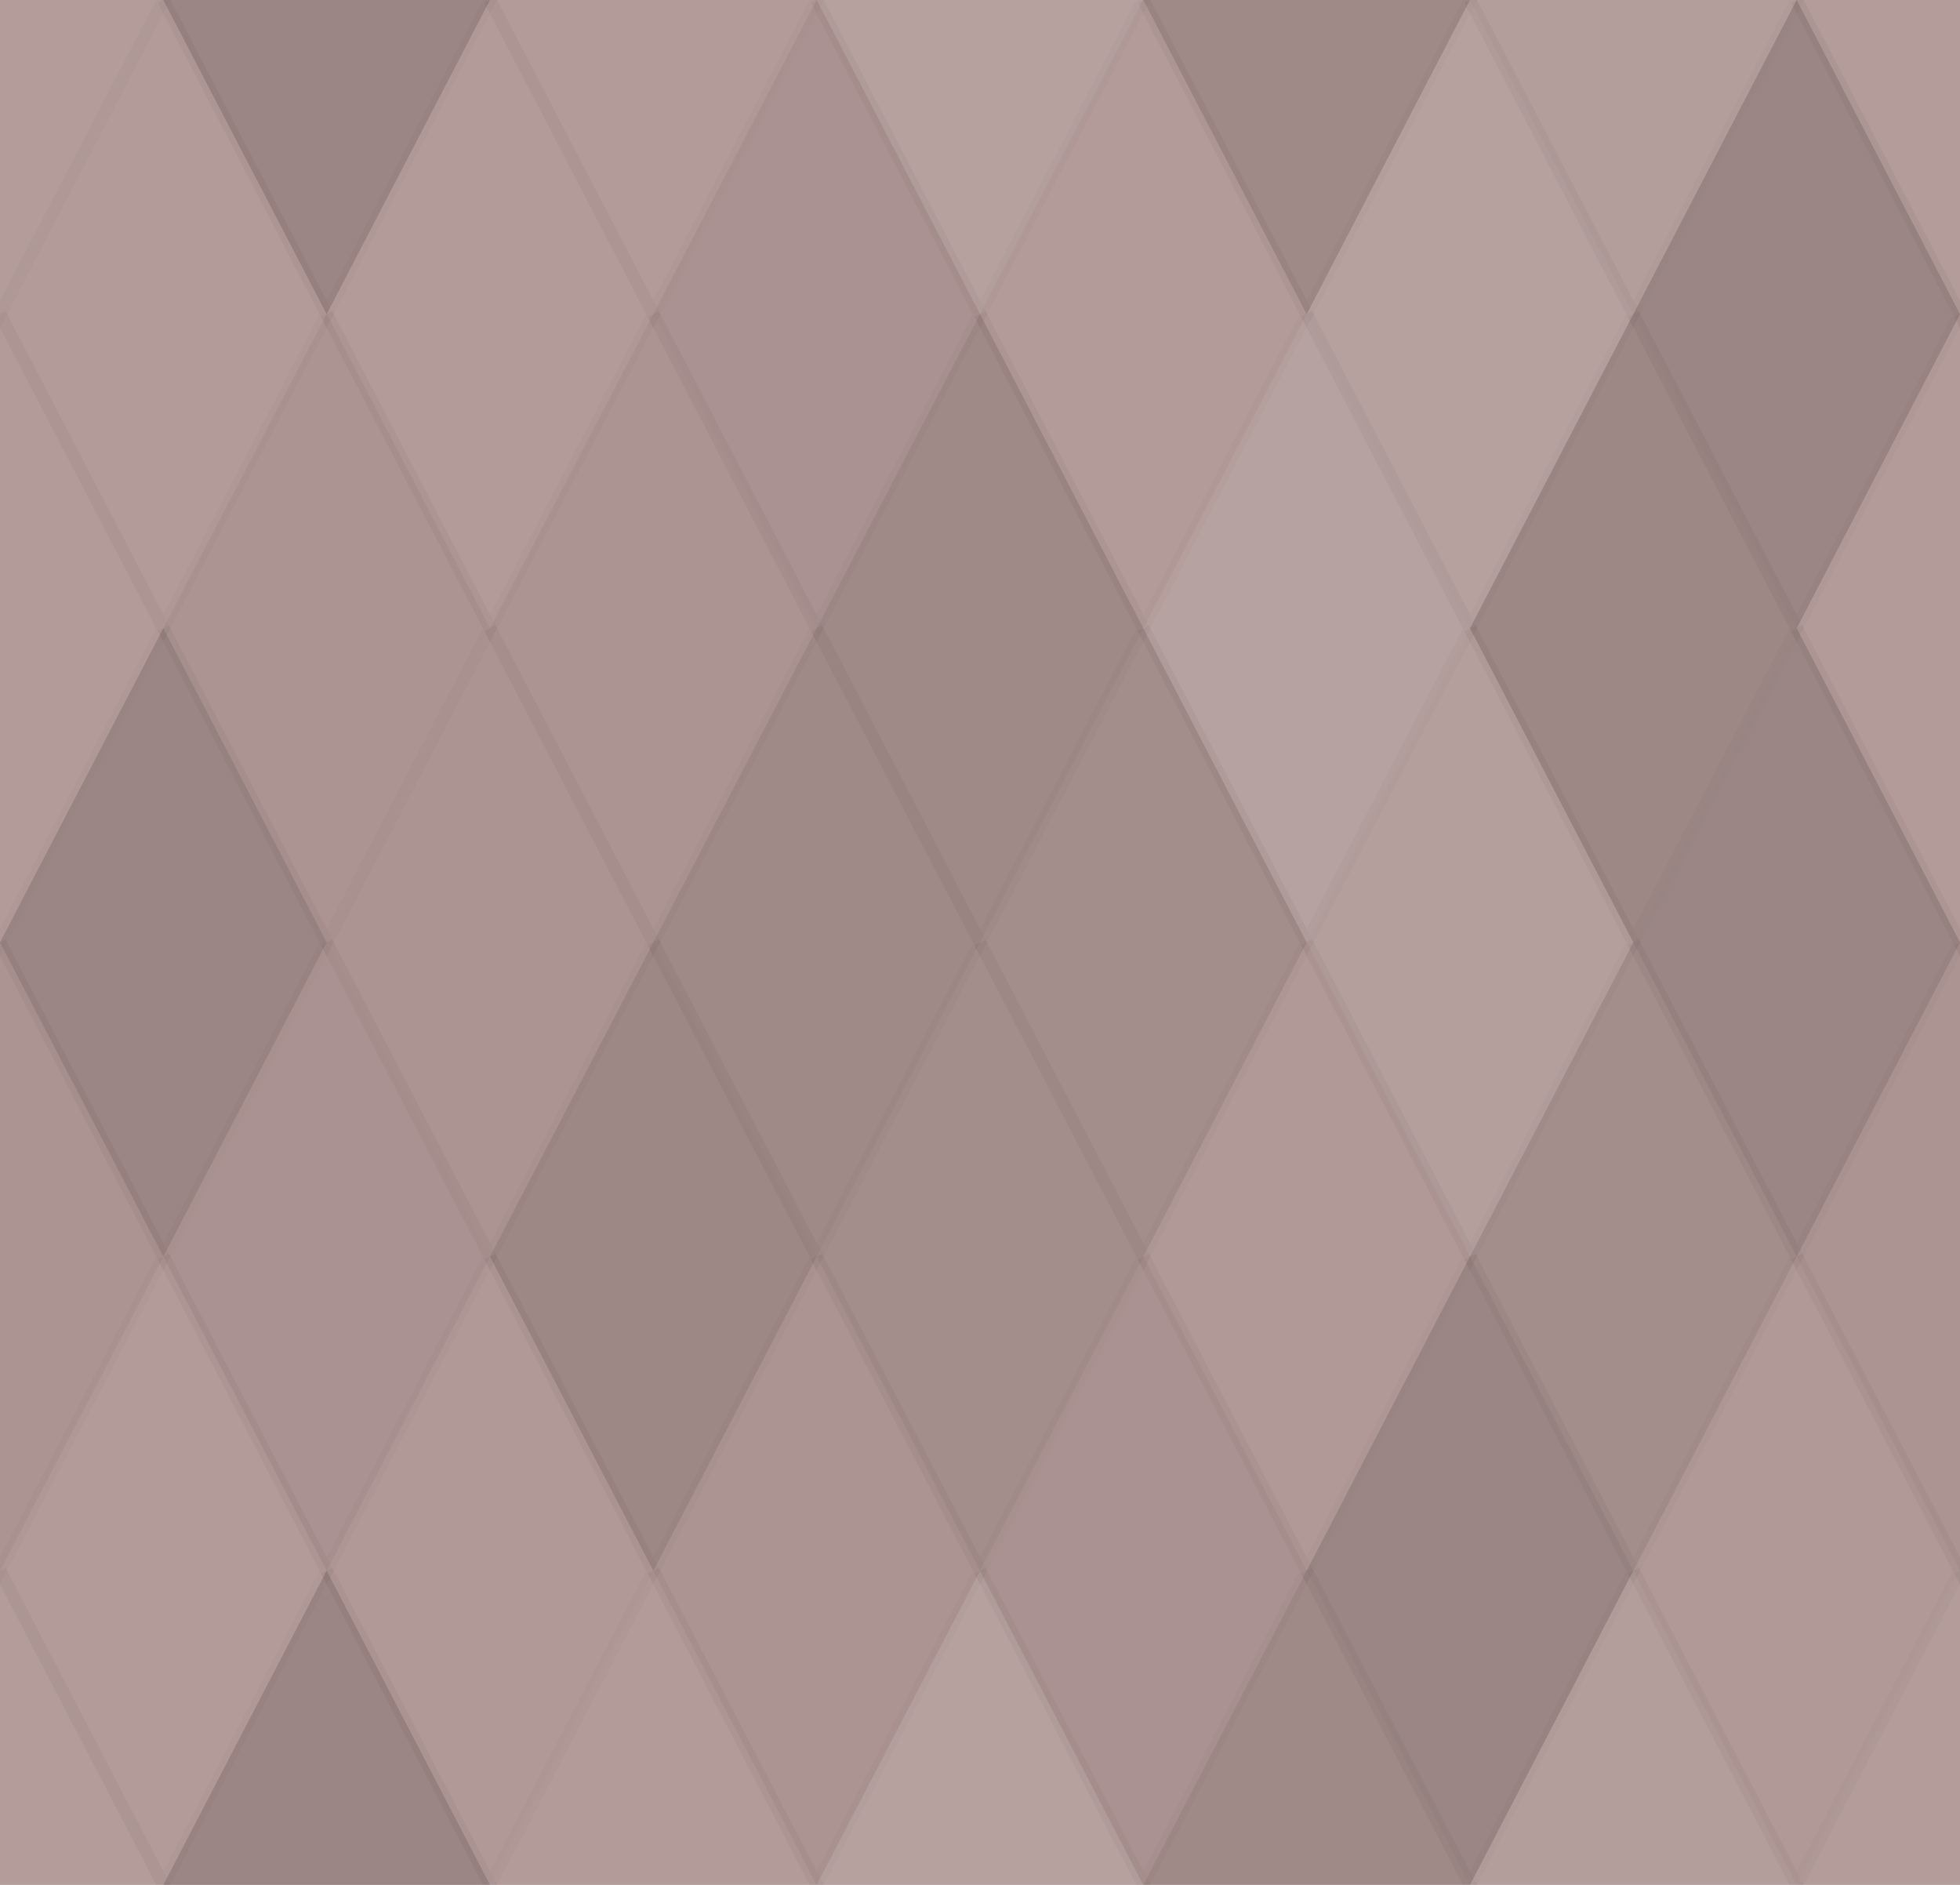<svg xmlns="http://www.w3.org/2000/svg" width="156" height="150" viewbox="0 0 156 150" preserveAspectRatio="none"><rect x="0" y="0" width="100%" height="100%" fill="rgb(176, 152, 150)" /><polyline points="13, 0, 26, 25, 13, 50, 0, 25" fill="#ddd" fill-opacity="0.072" stroke="#000" stroke-opacity="0.02" transform="translate(-13, -25)" /><polyline points="13, 0, 26, 25, 13, 50, 0, 25" fill="#ddd" fill-opacity="0.072" stroke="#000" stroke-opacity="0.02" transform="translate(143, -25)" /><polyline points="13, 0, 26, 25, 13, 50, 0, 25" fill="#ddd" fill-opacity="0.072" stroke="#000" stroke-opacity="0.02" transform="translate(-13, 125)" /><polyline points="13, 0, 26, 25, 13, 50, 0, 25" fill="#ddd" fill-opacity="0.072" stroke="#000" stroke-opacity="0.02" transform="translate(143, 125)" /><polyline points="13, 0, 26, 25, 13, 50, 0, 25" fill="#222" fill-opacity="0.15" stroke="#000" stroke-opacity="0.02" transform="translate(13, -25)" /><polyline points="13, 0, 26, 25, 13, 50, 0, 25" fill="#222" fill-opacity="0.15" stroke="#000" stroke-opacity="0.02" transform="translate(13, 125)" /><polyline points="13, 0, 26, 25, 13, 50, 0, 25" fill="#ddd" fill-opacity="0.037" stroke="#000" stroke-opacity="0.02" transform="translate(39, -25)" /><polyline points="13, 0, 26, 25, 13, 50, 0, 25" fill="#ddd" fill-opacity="0.037" stroke="#000" stroke-opacity="0.02" transform="translate(39, 125)" /><polyline points="13, 0, 26, 25, 13, 50, 0, 25" fill="#ddd" fill-opacity="0.124" stroke="#000" stroke-opacity="0.02" transform="translate(65, -25)" /><polyline points="13, 0, 26, 25, 13, 50, 0, 25" fill="#ddd" fill-opacity="0.124" stroke="#000" stroke-opacity="0.02" transform="translate(65, 125)" /><polyline points="13, 0, 26, 25, 13, 50, 0, 25" fill="#222" fill-opacity="0.115" stroke="#000" stroke-opacity="0.02" transform="translate(91, -25)" /><polyline points="13, 0, 26, 25, 13, 50, 0, 25" fill="#222" fill-opacity="0.115" stroke="#000" stroke-opacity="0.02" transform="translate(91, 125)" /><polyline points="13, 0, 26, 25, 13, 50, 0, 25" fill="#ddd" fill-opacity="0.089" stroke="#000" stroke-opacity="0.02" transform="translate(117, -25)" /><polyline points="13, 0, 26, 25, 13, 50, 0, 25" fill="#ddd" fill-opacity="0.089" stroke="#000" stroke-opacity="0.02" transform="translate(117, 125)" /><polyline points="13, 0, 26, 25, 13, 50, 0, 25" fill="#ddd" fill-opacity="0.037" stroke="#000" stroke-opacity="0.02" transform="translate(0, 0)" /><polyline points="13, 0, 26, 25, 13, 50, 0, 25" fill="#ddd" fill-opacity="0.037" stroke="#000" stroke-opacity="0.02" transform="translate(156, 0)" /><polyline points="13, 0, 26, 25, 13, 50, 0, 25" fill="#ddd" fill-opacity="0.037" stroke="#000" stroke-opacity="0.02" transform="translate(26, 0)" /><polyline points="13, 0, 26, 25, 13, 50, 0, 25" fill="#222" fill-opacity="0.046" stroke="#000" stroke-opacity="0.02" transform="translate(52, 0)" /><polyline points="13, 0, 26, 25, 13, 50, 0, 25" fill="#ddd" fill-opacity="0.037" stroke="#000" stroke-opacity="0.02" transform="translate(78, 0)" /><polyline points="13, 0, 26, 25, 13, 50, 0, 25" fill="#ddd" fill-opacity="0.124" stroke="#000" stroke-opacity="0.02" transform="translate(104, 0)" /><polyline points="13, 0, 26, 25, 13, 50, 0, 25" fill="#222" fill-opacity="0.15" stroke="#000" stroke-opacity="0.02" transform="translate(130, 0)" /><polyline points="13, 0, 26, 25, 13, 50, 0, 25" fill="#ddd" fill-opacity="0.037" stroke="#000" stroke-opacity="0.02" transform="translate(-13, 25)" /><polyline points="13, 0, 26, 25, 13, 50, 0, 25" fill="#ddd" fill-opacity="0.037" stroke="#000" stroke-opacity="0.02" transform="translate(143, 25)" /><polyline points="13, 0, 26, 25, 13, 50, 0, 25" fill="#222" fill-opacity="0.029" stroke="#000" stroke-opacity="0.02" transform="translate(13, 25)" /><polyline points="13, 0, 26, 25, 13, 50, 0, 25" fill="#222" fill-opacity="0.029" stroke="#000" stroke-opacity="0.02" transform="translate(39, 25)" /><polyline points="13, 0, 26, 25, 13, 50, 0, 25" fill="#222" fill-opacity="0.115" stroke="#000" stroke-opacity="0.02" transform="translate(65, 25)" /><polyline points="13, 0, 26, 25, 13, 50, 0, 25" fill="#ddd" fill-opacity="0.141" stroke="#000" stroke-opacity="0.02" transform="translate(91, 25)" /><polyline points="13, 0, 26, 25, 13, 50, 0, 25" fill="#222" fill-opacity="0.133" stroke="#000" stroke-opacity="0.02" transform="translate(117, 25)" /><polyline points="13, 0, 26, 25, 13, 50, 0, 25" fill="#222" fill-opacity="0.15" stroke="#000" stroke-opacity="0.02" transform="translate(0, 50)" /><polyline points="13, 0, 26, 25, 13, 50, 0, 25" fill="#222" fill-opacity="0.15" stroke="#000" stroke-opacity="0.02" transform="translate(156, 50)" /><polyline points="13, 0, 26, 25, 13, 50, 0, 25" fill="#222" fill-opacity="0.029" stroke="#000" stroke-opacity="0.02" transform="translate(26, 50)" /><polyline points="13, 0, 26, 25, 13, 50, 0, 25" fill="#222" fill-opacity="0.115" stroke="#000" stroke-opacity="0.02" transform="translate(52, 50)" /><polyline points="13, 0, 26, 25, 13, 50, 0, 25" fill="#222" fill-opacity="0.081" stroke="#000" stroke-opacity="0.02" transform="translate(78, 50)" /><polyline points="13, 0, 26, 25, 13, 50, 0, 25" fill="#ddd" fill-opacity="0.107" stroke="#000" stroke-opacity="0.02" transform="translate(104, 50)" /><polyline points="13, 0, 26, 25, 13, 50, 0, 25" fill="#222" fill-opacity="0.15" stroke="#000" stroke-opacity="0.02" transform="translate(130, 50)" /><polyline points="13, 0, 26, 25, 13, 50, 0, 25" fill="#222" fill-opacity="0.029" stroke="#000" stroke-opacity="0.02" transform="translate(-13, 75)" /><polyline points="13, 0, 26, 25, 13, 50, 0, 25" fill="#222" fill-opacity="0.029" stroke="#000" stroke-opacity="0.02" transform="translate(143, 75)" /><polyline points="13, 0, 26, 25, 13, 50, 0, 25" fill="#222" fill-opacity="0.046" stroke="#000" stroke-opacity="0.02" transform="translate(13, 75)" /><polyline points="13, 0, 26, 25, 13, 50, 0, 25" fill="#222" fill-opacity="0.133" stroke="#000" stroke-opacity="0.02" transform="translate(39, 75)" /><polyline points="13, 0, 26, 25, 13, 50, 0, 25" fill="#222" fill-opacity="0.081" stroke="#000" stroke-opacity="0.02" transform="translate(65, 75)" /><polyline points="13, 0, 26, 25, 13, 50, 0, 25" fill="#ddd" fill-opacity="0.02" stroke="#000" stroke-opacity="0.02" transform="translate(91, 75)" /><polyline points="13, 0, 26, 25, 13, 50, 0, 25" fill="#222" fill-opacity="0.081" stroke="#000" stroke-opacity="0.02" transform="translate(117, 75)" /><polyline points="13, 0, 26, 25, 13, 50, 0, 25" fill="#ddd" fill-opacity="0.037" stroke="#000" stroke-opacity="0.02" transform="translate(0, 100)" /><polyline points="13, 0, 26, 25, 13, 50, 0, 25" fill="#ddd" fill-opacity="0.037" stroke="#000" stroke-opacity="0.02" transform="translate(156, 100)" /><polyline points="13, 0, 26, 25, 13, 50, 0, 25" fill="#ddd" fill-opacity="0.02" stroke="#000" stroke-opacity="0.02" transform="translate(26, 100)" /><polyline points="13, 0, 26, 25, 13, 50, 0, 25" fill="#222" fill-opacity="0.029" stroke="#000" stroke-opacity="0.02" transform="translate(52, 100)" /><polyline points="13, 0, 26, 25, 13, 50, 0, 25" fill="#222" fill-opacity="0.046" stroke="#000" stroke-opacity="0.02" transform="translate(78, 100)" /><polyline points="13, 0, 26, 25, 13, 50, 0, 25" fill="#222" fill-opacity="0.15" stroke="#000" stroke-opacity="0.02" transform="translate(104, 100)" /><polyline points="13, 0, 26, 25, 13, 50, 0, 25" fill="#ddd" fill-opacity="0.02" stroke="#000" stroke-opacity="0.02" transform="translate(130, 100)" /></svg>